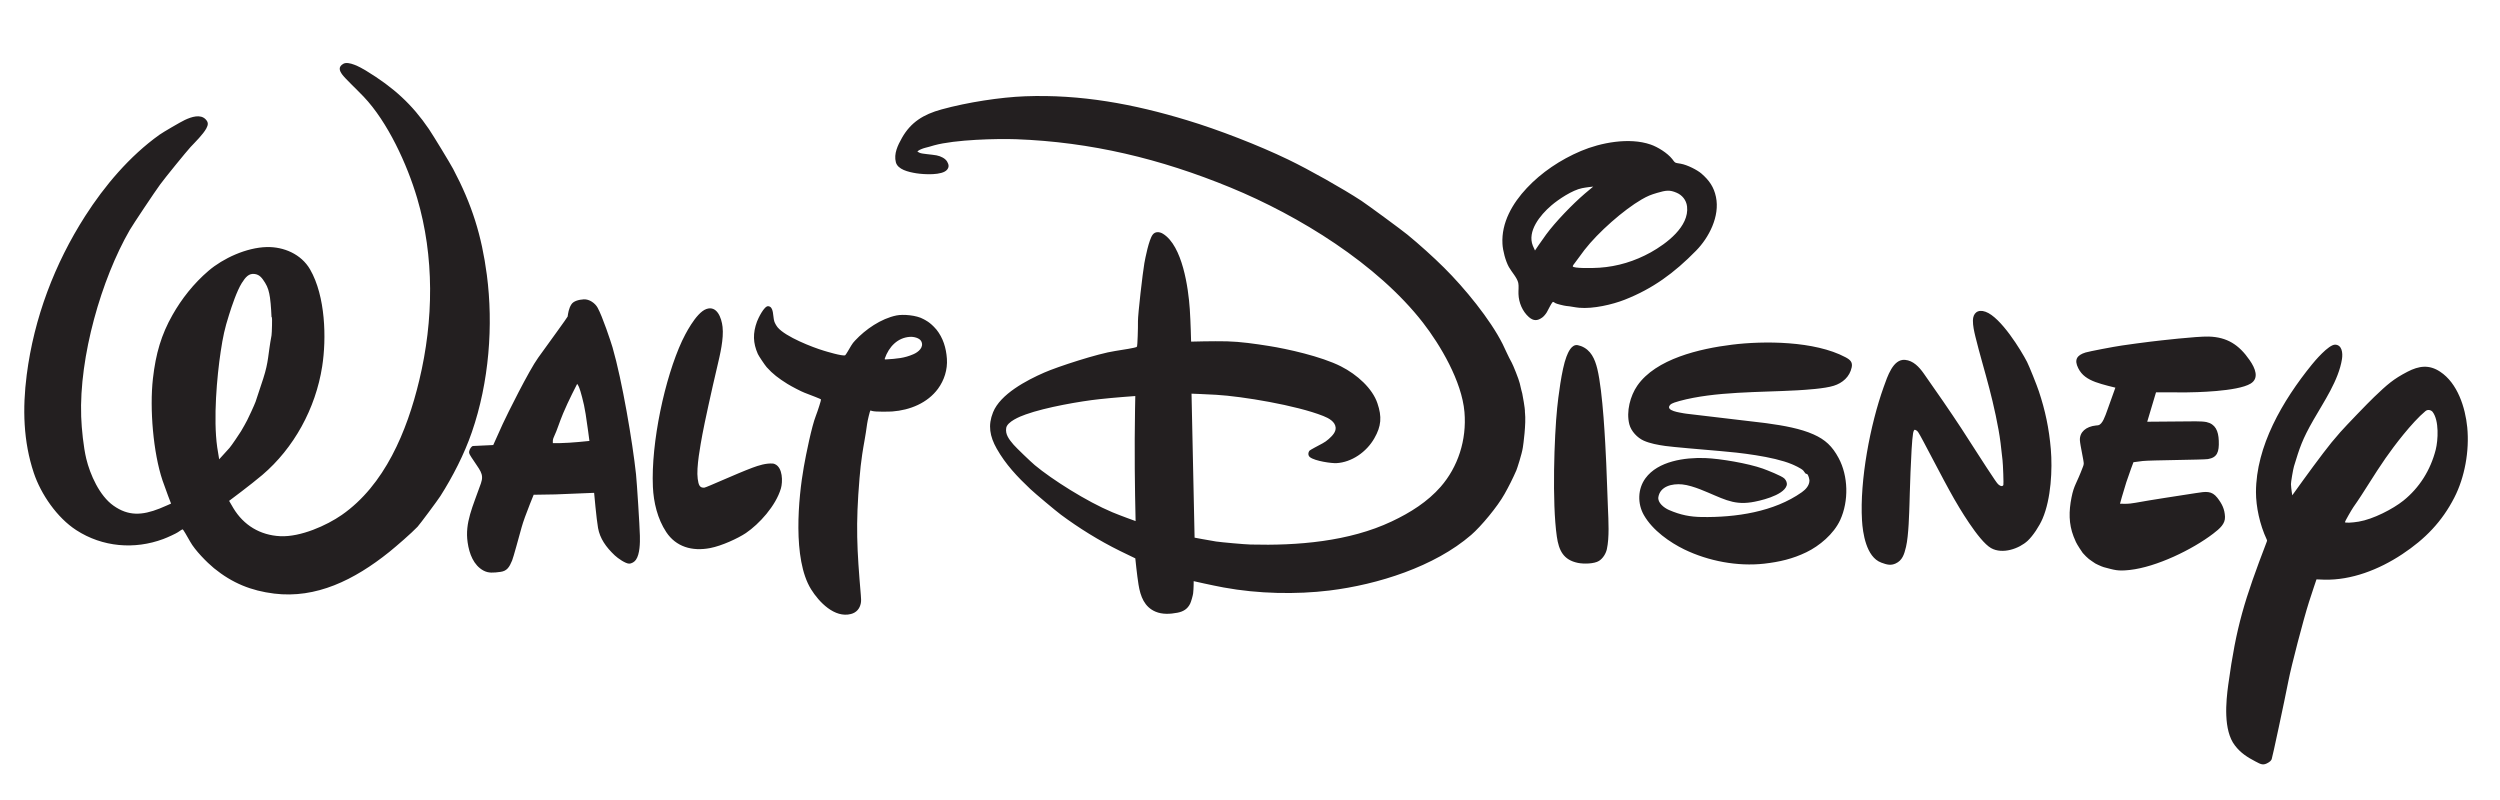 <?xml version="1.0" encoding="UTF-8" standalone="no"?>
<svg
   height="48"
   width="150"
   version="1.0"
   viewBox="-150 -75.338 162.5 27.122"
   id="svg3"
   sodipodi:docname="waltdisney-logo.svg"
   inkscape:version="1.3 (0e150ed6c4, 2023-07-21)"
   xmlns:inkscape="http://www.inkscape.org/namespaces/inkscape"
   xmlns:sodipodi="http://sodipodi.sourceforge.net/DTD/sodipodi-0.dtd"
   xmlns="http://www.w3.org/2000/svg"
   xmlns:svg="http://www.w3.org/2000/svg">
  <defs
     id="defs3" />
  <sodipodi:namedview
     id="namedview3"
     pagecolor="#ffffff"
     bordercolor="#000000"
     borderopacity="0.25"
     inkscape:showpageshadow="2"
     inkscape:pageopacity="0.0"
     inkscape:pagecheckerboard="0"
     inkscape:deskcolor="#d1d1d1"
     showgrid="true"
     inkscape:zoom="2.070456"
     inkscape:cx="52.8869"
     inkscape:cy="83.556473"
     inkscape:window-width="1920"
     inkscape:window-height="1048"
     inkscape:window-x="2560"
     inkscape:window-y="0"
     inkscape:window-maximized="1"
     inkscape:current-layer="svg3">
    <inkscape:grid
       id="grid3"
       units="px"
       originx="0"
       originy="0"
       spacingx="1.083"
       spacingy="0.565"
       empcolor="#0099e5"
       empopacity="0.302"
       color="#0099e5"
       opacity="0.149"
       empspacing="5"
       dotted="false"
       gridanglex="30"
       gridanglez="30"
       visible="true" />
  </sodipodi:namedview>
  <path
     d="m -50.225,-71.495 c 0,0 0.394,-0.591 0.725,-1.041 0.603,-0.818 1.693,-1.951 2.512,-2.654 0.253,-0.214 0.547,-0.458 0.547,-0.458 0,0 -0.464,0.048 -0.725,0.102 -0.623,0.122 -1.536,0.728 -1.993,1.121 -0.753,0.643 -1.58,1.691 -1.207,2.62 0.056,0.134 0.14,0.31 0.14,0.31 m 4.185,1.12 c 1.189,-0.08 2.304,-0.425 3.34,-0.998 1.017,-0.568 2.513,-1.678 2.36,-2.984 -0.049,-0.421 -0.324,-0.741 -0.674,-0.89 -0.455,-0.198 -0.692,-0.162 -1.272,0.007 -0.42,0.125 -0.609,0.199 -1.005,0.426 -1.169,0.678 -2.822,2.129 -3.72,3.287 -0.208,0.271 -0.418,0.577 -0.581,0.785 -0.106,0.127 -0.185,0.247 -0.176,0.28 0.036,0.133 1.262,0.12 1.728,0.086 m -3.03,2.225 c -0.122,0.127 -0.251,0.443 -0.386,0.671 -0.072,0.121 -0.205,0.277 -0.293,0.338 -0.31,0.227 -0.57,0.238 -0.872,-0.025 -0.418,-0.368 -0.66,-0.943 -0.677,-1.501 -0.009,-0.244 0.03,-0.511 -0.013,-0.719 -0.077,-0.346 -0.425,-0.701 -0.61,-1.032 -0.219,-0.393 -0.397,-1.073 -0.418,-1.511 -0.077,-1.37 0.646,-2.629 1.584,-3.625 0.944,-1.007 2.179,-1.843 3.523,-2.41 1.269,-0.537 3.131,-0.901 4.526,-0.417 0.452,0.156 1.086,0.543 1.404,0.945 0.067,0.085 0.122,0.178 0.192,0.222 0.06,0.039 0.223,0.055 0.352,0.078 0.446,0.077 1.087,0.414 1.349,0.638 0.523,0.454 0.813,0.888 0.946,1.517 0.268,1.265 -0.461,2.654 -1.29,3.497 -1.423,1.456 -2.827,2.477 -4.646,3.191 -0.797,0.312 -2.042,0.603 -2.948,0.521 -0.281,-0.023 -0.571,-0.097 -0.844,-0.117 -0.139,-0.012 -0.651,-0.141 -0.704,-0.182 -0.068,-0.049 -0.154,-0.096 -0.173,-0.078 m -43.376,3.736 c 0.756,-0.046 1.224,-0.083 1.813,-0.338 0.326,-0.138 0.704,-0.456 0.518,-0.835 -0.112,-0.232 -0.512,-0.313 -0.745,-0.295 -0.791,0.053 -1.36,0.634 -1.631,1.412 -0.011,0.028 -0.007,0.056 0.044,0.056 m 3.306,-1.954 c 0.441,0.551 0.639,1.198 0.689,1.908 0.049,0.716 -0.179,1.404 -0.578,1.95 -0.684,0.929 -1.825,1.393 -2.97,1.478 -0.157,0.01 -1.091,0.038 -1.331,-0.036 -0.043,-0.016 -0.07,-0.032 -0.095,-0.026 -0.027,0.003 -0.184,0.648 -0.213,0.873 -0.102,0.791 -0.227,1.35 -0.318,1.973 -0.076,0.494 -0.131,1.025 -0.175,1.553 -0.258,3.076 -0.169,4.595 0.085,7.604 0.018,0.184 0.027,0.393 0,0.519 -0.069,0.361 -0.288,0.613 -0.641,0.704 -1.061,0.279 -2.076,-0.771 -2.596,-1.611 -1.215,-1.963 -0.819,-5.975 -0.468,-7.957 0.143,-0.82 0.516,-2.642 0.776,-3.299 0.137,-0.353 0.358,-1.047 0.341,-1.08 -0.015,-0.03 -0.57,-0.243 -1.079,-0.438 -0.192,-0.07 -0.834,-0.403 -1.109,-0.574 -0.566,-0.355 -0.953,-0.644 -1.345,-1.085 -0.119,-0.137 -0.515,-0.726 -0.573,-0.857 -0.316,-0.719 -0.335,-1.345 -0.054,-2.11 0.072,-0.196 0.466,-1.022 0.728,-0.996 0.377,0.033 0.294,0.658 0.394,0.981 0.032,0.112 0.139,0.297 0.222,0.398 0.522,0.616 2.275,1.298 2.994,1.512 0.103,0.033 1.226,0.375 1.391,0.299 0.044,-0.021 0.257,-0.401 0.394,-0.63 0.073,-0.129 0.156,-0.225 0.246,-0.322 0.683,-0.735 1.692,-1.431 2.697,-1.637 0.442,-0.089 1.309,-0.015 1.748,0.235 0.099,0.057 0.426,0.186 0.84,0.674 m -10.613,8.719 c 0.031,0.002 0.08,0.018 0.122,0.036 0.516,0.226 0.516,1.147 0.391,1.579 -0.335,1.139 -1.415,2.316 -2.277,2.901 -0.515,0.344 -1.569,0.832 -2.322,0.976 -1.179,0.227 -2.224,-0.085 -2.855,-1.04 -0.57,-0.863 -0.822,-1.931 -0.867,-2.934 -0.13,-2.881 0.778,-7.09 1.897,-9.496 0.151,-0.322 0.89,-1.826 1.578,-2.068 0.684,-0.242 0.985,0.56 1.053,1.159 0.087,0.771 -0.159,1.793 -0.354,2.62 -0.344,1.447 -0.837,3.708 -0.954,4.357 -0.124,0.686 -0.41,2.154 -0.307,2.903 0.053,0.398 0.128,0.596 0.43,0.572 0.138,-0.012 2.073,-0.902 3.13,-1.297 0.396,-0.147 0.888,-0.306 1.336,-0.268 m -14.315,-1.329 c 0,0 0.22,0.004 0.447,0 0.722,-0.009 1.933,-0.142 1.933,-0.142 0,0 -0.136,-1.066 -0.245,-1.746 -0.074,-0.454 -0.134,-0.735 -0.231,-1.095 -0.044,-0.16 -0.155,-0.616 -0.271,-0.794 -0.021,-0.036 -0.05,-0.074 -0.05,-0.074 0,0 -0.585,1.128 -0.911,1.914 -0.261,0.623 -0.39,1.088 -0.572,1.466 -0.044,0.088 -0.092,0.209 -0.098,0.313 -0.006,0.072 0,0.158 0,0.158 m -3.873,0.123 c 0,0 0.347,-0.779 0.616,-1.368 0.284,-0.619 1.715,-3.495 2.305,-4.308 0.654,-0.909 1.905,-2.624 1.915,-2.676 0.027,-0.188 0.068,-0.524 0.244,-0.792 0.137,-0.214 0.474,-0.304 0.802,-0.325 0.363,-0.021 0.74,0.247 0.903,0.546 0.315,0.568 0.852,2.187 0.968,2.574 0.627,2.155 1.305,6.179 1.527,8.246 0.057,0.543 0.238,3.369 0.252,4.006 0.012,0.447 0,1.188 -0.256,1.554 -0.095,0.139 -0.277,0.255 -0.452,0.253 -0.237,-0.008 -0.715,-0.34 -0.924,-0.535 -0.579,-0.546 -0.964,-1.101 -1.088,-1.78 -0.106,-0.591 -0.255,-2.287 -0.255,-2.287 l -2.524,0.102 -1.406,0.023 c 0,0 -0.133,0.328 -0.242,0.601 -0.235,0.585 -0.446,1.171 -0.537,1.5 -0.184,0.661 -0.538,1.971 -0.623,2.176 -0.178,0.429 -0.334,0.679 -0.751,0.735 -0.463,0.061 -0.78,0.094 -1.115,-0.087 -0.63,-0.345 -0.917,-1.076 -1.024,-1.829 -0.188,-1.283 0.332,-2.318 0.865,-3.84 0.224,-0.64 -0.085,-0.853 -0.616,-1.686 -0.069,-0.107 -0.14,-0.219 -0.153,-0.305 -0.018,-0.086 0.063,-0.308 0.179,-0.4 0.036,-0.03 0.046,-0.034 0.112,-0.037 l 1.277,-0.06 m -14.411,-8.309 c 0,0 -0.032,-0.815 -0.1,-1.269 -0.057,-0.385 -0.134,-0.674 -0.317,-0.967 -0.201,-0.322 -0.354,-0.525 -0.671,-0.573 -0.388,-0.057 -0.603,0.208 -0.846,0.589 -0.322,0.518 -0.644,1.478 -0.833,2.084 -0.274,0.863 -0.39,1.392 -0.537,2.373 -0.243,1.609 -0.488,4.347 -0.227,6.209 0.048,0.321 0.128,0.79 0.128,0.79 0,0 0.388,-0.436 0.672,-0.741 0.121,-0.132 0.697,-0.993 0.748,-1.083 0.099,-0.173 0.366,-0.628 0.403,-0.721 0.057,-0.1 0.472,-0.991 0.545,-1.2 0.172,-0.5 0.338,-1.002 0.498,-1.506 0.365,-1.13 0.3,-1.548 0.537,-2.802 0.027,-0.144 0.05,-1.183 0.024,-1.183 -0.011,-0.003 -0.024,0 -0.024,0 m -2.756,11.938 c 0,0 0.154,0.268 0.274,0.47 0.672,1.119 1.745,1.76 3.041,1.825 1.328,0.067 3.033,-0.702 4.006,-1.379 2.779,-1.933 4.241,-5.417 5.039,-8.756 0.94,-3.915 0.982,-8.046 -0.137,-11.835 -0.65,-2.199 -1.913,-4.953 -3.479,-6.599 -0.466,-0.489 -1.181,-1.155 -1.384,-1.428 -0.212,-0.282 -0.263,-0.519 0.061,-0.707 0.341,-0.196 1.088,0.211 1.461,0.435 1.828,1.11 3.022,2.217 4.105,3.807 0.273,0.402 1.37,2.207 1.571,2.584 1.228,2.318 1.858,4.338 2.195,6.897 0.426,3.257 0.153,6.955 -0.975,10.22 -0.492,1.433 -1.253,2.907 -2.044,4.151 -0.187,0.292 -1.342,1.842 -1.484,1.995 -0.397,0.418 -1.377,1.267 -1.835,1.636 -2.291,1.839 -4.767,3.044 -7.483,2.711 -1.494,-0.184 -2.721,-0.679 -3.917,-1.652 -0.459,-0.377 -1.234,-1.163 -1.544,-1.722 -0.202,-0.359 -0.453,-0.794 -0.485,-0.8 -0.035,-0.008 -0.168,0.082 -0.313,0.183 -0.127,0.087 -0.664,0.337 -0.95,0.443 -1.864,0.695 -3.949,0.532 -5.661,-0.58 -1.242,-0.804 -2.293,-2.331 -2.757,-3.717 -0.685,-2.054 -0.74,-4.182 -0.461,-6.368 0.476,-3.708 1.812,-7.222 3.802,-10.331 1.256,-1.96 2.885,-3.895 4.829,-5.283 0.218,-0.158 1.404,-0.848 1.646,-0.959 0.439,-0.206 1.022,-0.397 1.359,-0.036 0.176,0.187 0.17,0.338 0.04,0.584 -0.206,0.382 -0.734,0.9 -1.026,1.211 -0.253,0.273 -1.684,2.028 -1.98,2.439 -0.324,0.438 -1.781,2.621 -1.973,2.956 -1.838,3.182 -3.297,8.224 -3.156,12.134 0.03,0.808 0.149,1.972 0.33,2.73 0.246,1.022 0.855,2.406 1.768,3.051 0.962,0.682 1.853,0.643 3.004,0.186 0.306,-0.124 0.74,-0.32 0.74,-0.32 0,0 -0.335,-0.859 -0.555,-1.505 -0.603,-1.794 -0.845,-4.656 -0.623,-6.626 0.183,-1.615 0.544,-2.852 1.274,-4.134 0.582,-1.028 1.365,-2.036 2.343,-2.87 0.943,-0.805 2.45,-1.505 3.776,-1.54 1.102,-0.026 2.243,0.453 2.822,1.455 1.006,1.742 1.07,4.491 0.786,6.303 -0.426,2.741 -1.844,5.313 -3.891,7.056 -0.735,0.625 -2.158,1.683 -2.158,1.683 m 87.662,-10.12 c 0.055,0.01 0.141,0.036 0.215,0.062 0.637,0.244 0.899,0.834 1.056,1.481 0.364,1.506 0.52,4.833 0.58,6.138 0.044,0.975 0.069,1.941 0.11,2.906 0.034,0.819 0.099,1.908 -0.07,2.676 -0.062,0.276 -0.246,0.593 -0.511,0.76 -0.304,0.194 -0.993,0.208 -1.371,0.13 -0.934,-0.193 -1.238,-0.793 -1.37,-1.716 -0.317,-2.203 -0.165,-6.527 0.022,-8.351 0.06,-0.6 0.289,-2.53 0.604,-3.338 0.106,-0.275 0.335,-0.825 0.734,-0.747 m -28.759,3.306 c 0,0 -1.383,0.098 -2.332,0.204 -1.211,0.129 -3.485,0.522 -4.794,0.993 -0.395,0.137 -1.195,0.473 -1.265,0.876 -0.071,0.422 0.187,0.748 0.478,1.089 0.167,0.196 1.115,1.108 1.38,1.33 1.114,0.928 3.372,2.364 5.038,3.061 0.568,0.237 1.514,0.575 1.514,0.575 0,0 -0.07,-2.692 -0.057,-5.342 0.006,-1.401 0.037,-2.785 0.037,-2.785 m 25.33,1.071 c 0.08,0.723 -0.108,2.091 -0.139,2.271 -0.059,0.415 -0.373,1.373 -0.423,1.491 -0.23,0.525 -0.486,1.037 -0.768,1.536 -0.453,0.816 -1.529,2.108 -2.17,2.661 -2.377,2.055 -6.058,3.226 -9.217,3.612 -2.142,0.259 -4.604,0.219 -6.876,-0.2 -0.781,-0.144 -1.942,-0.41 -1.942,-0.41 0,0 0.003,0.465 -0.035,0.793 -0.018,0.147 -0.131,0.541 -0.193,0.668 -0.166,0.341 -0.437,0.517 -0.83,0.591 -0.476,0.091 -0.98,0.118 -1.421,-0.068 -0.721,-0.306 -0.981,-0.982 -1.106,-1.757 -0.102,-0.624 -0.209,-1.709 -0.209,-1.709 0,0 -0.539,-0.255 -0.989,-0.479 -1.383,-0.682 -2.698,-1.505 -3.845,-2.357 -0.318,-0.235 -1.686,-1.381 -1.988,-1.668 -0.847,-0.8 -1.607,-1.601 -2.187,-2.627 -0.451,-0.801 -0.58,-1.513 -0.238,-2.362 0.474,-1.183 2.17,-2.076 3.331,-2.584 0.854,-0.376 3.503,-1.241 4.605,-1.401 0.519,-0.074 1.326,-0.218 1.375,-0.251 0.018,-0.013 0.035,-0.028 0.049,-0.045 0.025,-0.036 0.068,-1.209 0.059,-1.636 -0.008,-0.422 0.312,-3.188 0.416,-3.773 0.056,-0.319 0.295,-1.537 0.541,-1.855 0.159,-0.216 0.442,-0.201 0.673,-0.057 1.263,0.783 1.645,3.508 1.739,4.894 0.057,0.844 0.085,2.114 0.085,2.114 0,0 1.449,-0.042 2.341,-0.019 0.865,0.022 1.819,0.159 2.719,0.302 1.151,0.182 3.394,0.672 4.68,1.325 1.06,0.536 2.051,1.442 2.371,2.4 0.299,0.878 0.254,1.484 -0.201,2.276 -0.51,0.896 -1.477,1.559 -2.457,1.614 -0.293,0.02 -1.39,-0.127 -1.728,-0.388 -0.134,-0.106 -0.126,-0.294 -0.03,-0.421 0.037,-0.046 0.548,-0.315 0.852,-0.477 0.143,-0.076 0.275,-0.17 0.395,-0.278 0.253,-0.224 0.478,-0.468 0.453,-0.752 -0.035,-0.372 -0.426,-0.601 -0.802,-0.748 -1.756,-0.697 -5.263,-1.278 -6.96,-1.378 -0.663,-0.039 -1.605,-0.073 -1.605,-0.073 l 0.199,9.359 c 0,0 0.781,0.15 1.395,0.25 0.354,0.052 1.848,0.187 2.245,0.197 3.024,0.08 6.4,-0.189 9.175,-1.502 1.218,-0.573 2.336,-1.286 3.181,-2.252 1.117,-1.281 1.701,-3.03 1.546,-4.857 -0.17,-2 -1.576,-4.367 -2.697,-5.81 -2.965,-3.814 -8.046,-6.948 -12.516,-8.786 -4.565,-1.876 -9.075,-2.957 -13.921,-3.138 -1.248,-0.044 -3.972,0.019 -5.346,0.399 -0.199,0.055 -0.396,0.122 -0.579,0.161 -0.146,0.035 -0.37,0.131 -0.433,0.18 -0.034,0.03 -0.07,0.067 -0.07,0.067 0,0 0.085,0.047 0.166,0.083 0.146,0.064 0.76,0.1 1.078,0.158 0.283,0.054 0.581,0.205 0.696,0.414 0.112,0.197 0.127,0.352 -0.007,0.517 -0.312,0.382 -1.487,0.315 -2.002,0.235 -0.537,-0.087 -1.205,-0.25 -1.329,-0.718 -0.141,-0.551 0.118,-1.091 0.401,-1.591 0.568,-0.999 1.38,-1.519 2.574,-1.844 1.691,-0.465 3.827,-0.791 5.425,-0.852 3.617,-0.135 7.039,0.495 10.542,1.561 2.005,0.605 4.633,1.622 6.553,2.548 1.377,0.663 3.551,1.888 4.772,2.688 0.385,0.254 2.638,1.908 2.988,2.199 0.73,0.597 1.686,1.454 2.375,2.141 1.338,1.326 3.002,3.357 3.812,4.968 0.192,0.388 0.345,0.768 0.594,1.215 0.086,0.152 0.457,1.07 0.518,1.336 0.061,0.262 0.15,0.648 0.162,0.661 0.019,0.142 0.188,0.928 0.175,1.234 z m 15.582,0.68 c 0.068,0.007 0.085,0.009 0.147,0.019 1.107,0.151 2.192,0.35 3.022,0.721 0.77,0.342 1.224,0.771 1.636,1.539 0.627,1.165 0.669,2.793 0.102,4.027 -0.425,0.917 -1.354,1.687 -2.201,2.096 -0.884,0.428 -1.749,0.63 -2.745,0.743 -1.738,0.191 -3.62,-0.168 -5.187,-0.926 -0.926,-0.452 -2.058,-1.231 -2.629,-2.235 -0.42,-0.738 -0.407,-1.694 0.105,-2.393 0.813,-1.113 2.555,-1.358 3.87,-1.312 1.001,0.037 2.802,0.348 3.755,0.685 0.265,0.096 1.236,0.475 1.405,0.646 0.119,0.123 0.198,0.296 0.144,0.461 -0.219,0.665 -1.831,1.015 -2.297,1.084 -1.25,0.19 -1.896,-0.281 -3.315,-0.841 -0.352,-0.137 -0.821,-0.29 -1.182,-0.323 -0.643,-0.061 -1.421,0.116 -1.542,0.821 -0.063,0.363 0.362,0.701 0.687,0.842 0.761,0.33 1.38,0.446 2.131,0.458 2.21,0.034 4.696,-0.33 6.507,-1.612 0.25,-0.176 0.492,-0.436 0.495,-0.762 0,-0.042 -0.06,-0.393 -0.173,-0.429 -0.017,-0.007 -0.035,6.58e-4 -0.047,-0.002 -0.042,-0.012 -0.112,-0.126 -0.17,-0.202 -0.13,-0.159 -0.655,-0.385 -0.758,-0.428 -1.219,-0.508 -3.471,-0.756 -4.634,-0.851 -1.217,-0.104 -3.132,-0.266 -3.593,-0.333 -0.473,-0.067 -0.987,-0.161 -1.399,-0.345 -0.41,-0.186 -0.813,-0.602 -0.934,-1.062 -0.212,-0.831 0.061,-1.851 0.521,-2.516 1.21,-1.739 4.04,-2.398 6.158,-2.66 2.049,-0.255 5.36,-0.253 7.372,0.817 0.311,0.165 0.471,0.32 0.404,0.653 -0.13,0.624 -0.602,1.025 -1.168,1.201 -0.595,0.189 -1.828,0.263 -2.368,0.296 -2.426,0.137 -5.358,0.065 -7.667,0.696 -0.181,0.052 -0.493,0.133 -0.596,0.248 -0.361,0.392 0.672,0.504 0.894,0.552 0.065,0.013 0.079,0.016 0.147,0.022 l 5.106,0.605 m 7.568,9.073 c -0.979,-0.36 -1.201,-1.941 -1.247,-2.741 -0.155,-2.605 0.534,-6.228 1.408,-8.669 0.25,-0.695 0.609,-1.83 1.387,-1.766 0.535,0.047 0.917,0.46 1.217,0.884 0.767,1.082 1.776,2.549 2.446,3.571 0.748,1.145 1.466,2.298 2.172,3.341 0.087,0.126 0.168,0.249 0.263,0.327 0.129,0.103 0.244,0.109 0.296,0.013 0.024,-0.037 -0.022,-1.353 -0.055,-1.617 -0.055,-0.42 -0.08,-0.76 -0.128,-1.122 -0.13,-1.053 -0.465,-2.534 -0.728,-3.536 -0.29,-1.12 -0.644,-2.288 -0.908,-3.373 -0.085,-0.352 -0.164,-0.708 -0.161,-1.043 0.003,-0.485 0.314,-0.753 0.819,-0.572 0.996,0.351 2.316,2.514 2.701,3.264 0.131,0.254 0.65,1.543 0.766,1.905 0.413,1.238 0.663,2.413 0.778,3.763 0.11,1.312 0.018,3.223 -0.537,4.517 -0.203,0.476 -0.622,1.116 -0.969,1.438 -0.545,0.505 -1.632,0.9 -2.382,0.473 -0.819,-0.465 -2.166,-2.797 -2.395,-3.195 -0.781,-1.364 -2.126,-4.032 -2.334,-4.331 -0.045,-0.066 -0.105,-0.129 -0.209,-0.161 -0.079,-0.023 -0.111,0.141 -0.131,0.248 -0.134,0.777 -0.226,4.41 -0.228,4.511 -0.022,0.611 -0.052,2.111 -0.228,2.85 -0.115,0.482 -0.232,0.878 -0.676,1.081 -0.315,0.142 -0.555,0.083 -0.937,-0.059 m 13.5,-0.232 c -0.106,-0.081 -0.277,-0.255 -0.401,-0.396 -0.02,-0.019 -0.372,-0.547 -0.442,-0.71 -0.061,-0.14 -0.108,-0.242 -0.152,-0.359 -0.32,-0.828 -0.312,-1.643 -0.135,-2.532 0.164,-0.83 0.32,-0.866 0.746,-2.005 0.027,-0.062 0.04,-0.116 0.049,-0.185 0.018,-0.156 -0.235,-1.206 -0.25,-1.543 -0.017,-0.515 0.382,-0.88 1.051,-0.951 0.061,-0.006 0.107,-0.004 0.152,-0.018 0.267,-0.065 0.437,-0.576 0.583,-0.986 0.204,-0.576 0.521,-1.454 0.521,-1.454 0,0 -0.845,-0.195 -1.298,-0.366 -0.505,-0.19 -0.887,-0.437 -1.116,-0.9 -0.274,-0.543 -0.094,-0.844 0.473,-1.019 0.208,-0.067 1.849,-0.382 2.367,-0.455 0.647,-0.095 1.255,-0.176 1.87,-0.252 0.535,-0.065 2.99,-0.349 3.771,-0.329 1.191,0.035 1.964,0.525 2.66,1.533 0.374,0.538 0.63,1.177 0.065,1.524 -0.868,0.527 -3.679,0.567 -4.195,0.572 -0.652,0.004 -1.303,0.001 -1.955,-0.006 l -0.572,1.913 c 0,0 2.014,-0.021 3.146,-0.026 0.275,0 0.55,0.015 0.704,0.047 0.578,0.128 0.778,0.572 0.801,1.213 0.031,0.749 -0.11,1.094 -0.706,1.194 -0.308,0.049 -3.768,0.07 -4.238,0.125 -0.293,0.032 -0.602,0.078 -0.602,0.078 0,0 -0.25,0.652 -0.467,1.311 -0.22,0.687 -0.407,1.386 -0.407,1.386 0,0 0.176,0.007 0.321,0.007 0.244,0.002 0.491,-0.033 0.684,-0.067 1.056,-0.194 2.625,-0.426 3.913,-0.628 0.692,-0.111 1.041,-0.16 1.405,0.299 0.315,0.406 0.479,0.746 0.501,1.237 0.02,0.462 -0.333,0.767 -0.763,1.096 -1.361,1.041 -3.688,2.169 -5.422,2.362 -0.801,0.09 -0.996,0.001 -1.698,-0.182 -0.134,-0.035 -0.619,-0.261 -0.614,-0.285 0,0 -0.263,-0.175 -0.352,-0.245 z m 21.876,-9.615 c -0.892,0.747 -2.044,2.27 -2.594,3.061 -0.735,1.048 -1.426,2.249 -2.088,3.179 -0.142,0.209 -0.568,0.957 -0.554,0.982 0.03,0.053 0.459,0.036 0.9,-0.038 0.94,-0.158 2.217,-0.818 2.899,-1.362 1.04,-0.834 1.764,-1.978 2.106,-3.317 0.152,-0.609 0.229,-1.885 -0.202,-2.452 -0.085,-0.108 -0.3,-0.194 -0.467,-0.052 m -7.083,10.938 c 0,0 -0.283,0.829 -0.49,1.479 -0.358,1.122 -1.145,4.145 -1.327,5.084 -0.274,1.394 -1.055,5.046 -1.095,5.125 -0.055,0.106 -0.091,0.139 -0.223,0.224 -0.321,0.189 -0.451,0.127 -0.84,-0.082 -0.505,-0.266 -0.949,-0.537 -1.329,-1.038 -0.762,-0.989 -0.58,-2.852 -0.431,-3.944 0.523,-3.822 1.052,-5.502 2.506,-9.306 0.024,-0.065 0.024,-0.08 -0.006,-0.138 -0.453,-0.965 -0.698,-2.132 -0.698,-3.073 0.003,-2.982 1.717,-5.932 3.639,-8.301 0.145,-0.18 1.088,-1.31 1.516,-1.288 0.429,0.021 0.499,0.521 0.435,0.939 -0.216,1.377 -1.185,2.78 -1.847,3.942 -0.745,1.298 -0.907,1.832 -1.271,3.022 -0.059,0.186 -0.205,1.056 -0.198,1.167 0.015,0.319 0.085,0.723 0.085,0.723 0,0 1.211,-1.697 2.011,-2.744 0.353,-0.47 0.725,-0.926 1.115,-1.365 0.369,-0.416 1.789,-1.893 2.198,-2.282 0.859,-0.82 1.24,-1.161 2.17,-1.644 0.737,-0.381 1.398,-0.476 2.116,-6.13e-4 1.139,0.748 1.636,2.33 1.764,3.613 0.15,1.533 -0.164,3.258 -0.84,4.57 -0.802,1.567 -1.897,2.695 -3.387,3.681 -1.523,1.009 -3.31,1.696 -5.062,1.655 -0.237,-0.006 -0.513,-0.02 -0.513,-0.02"
     fill="#231f20"
     id="path1-1"
     sodipodi:nodetypes="cccccccccccccccccccccccccccccccccccccccccccccccccccccccccccccccccccccccccccccccccccccccccccccccccccccccccccccccccccccccccccccccccccccccscccccccccccccccccccccccccccccccccccccccccccccccccccccccccccccccccccccccccccccccccccccccccccccccccccccccccccccccccccccccccccccccccccccccccccccccccccccccccccccccccccccccccccccccccccccccccccccccccccccccccccccccccccccccccccccccccccccccccccccccccccccccccccccccccccccccccccccccccccccccccccccccccccccccccccccccccccc"
     style="stroke-width:0.338" />
</svg>
